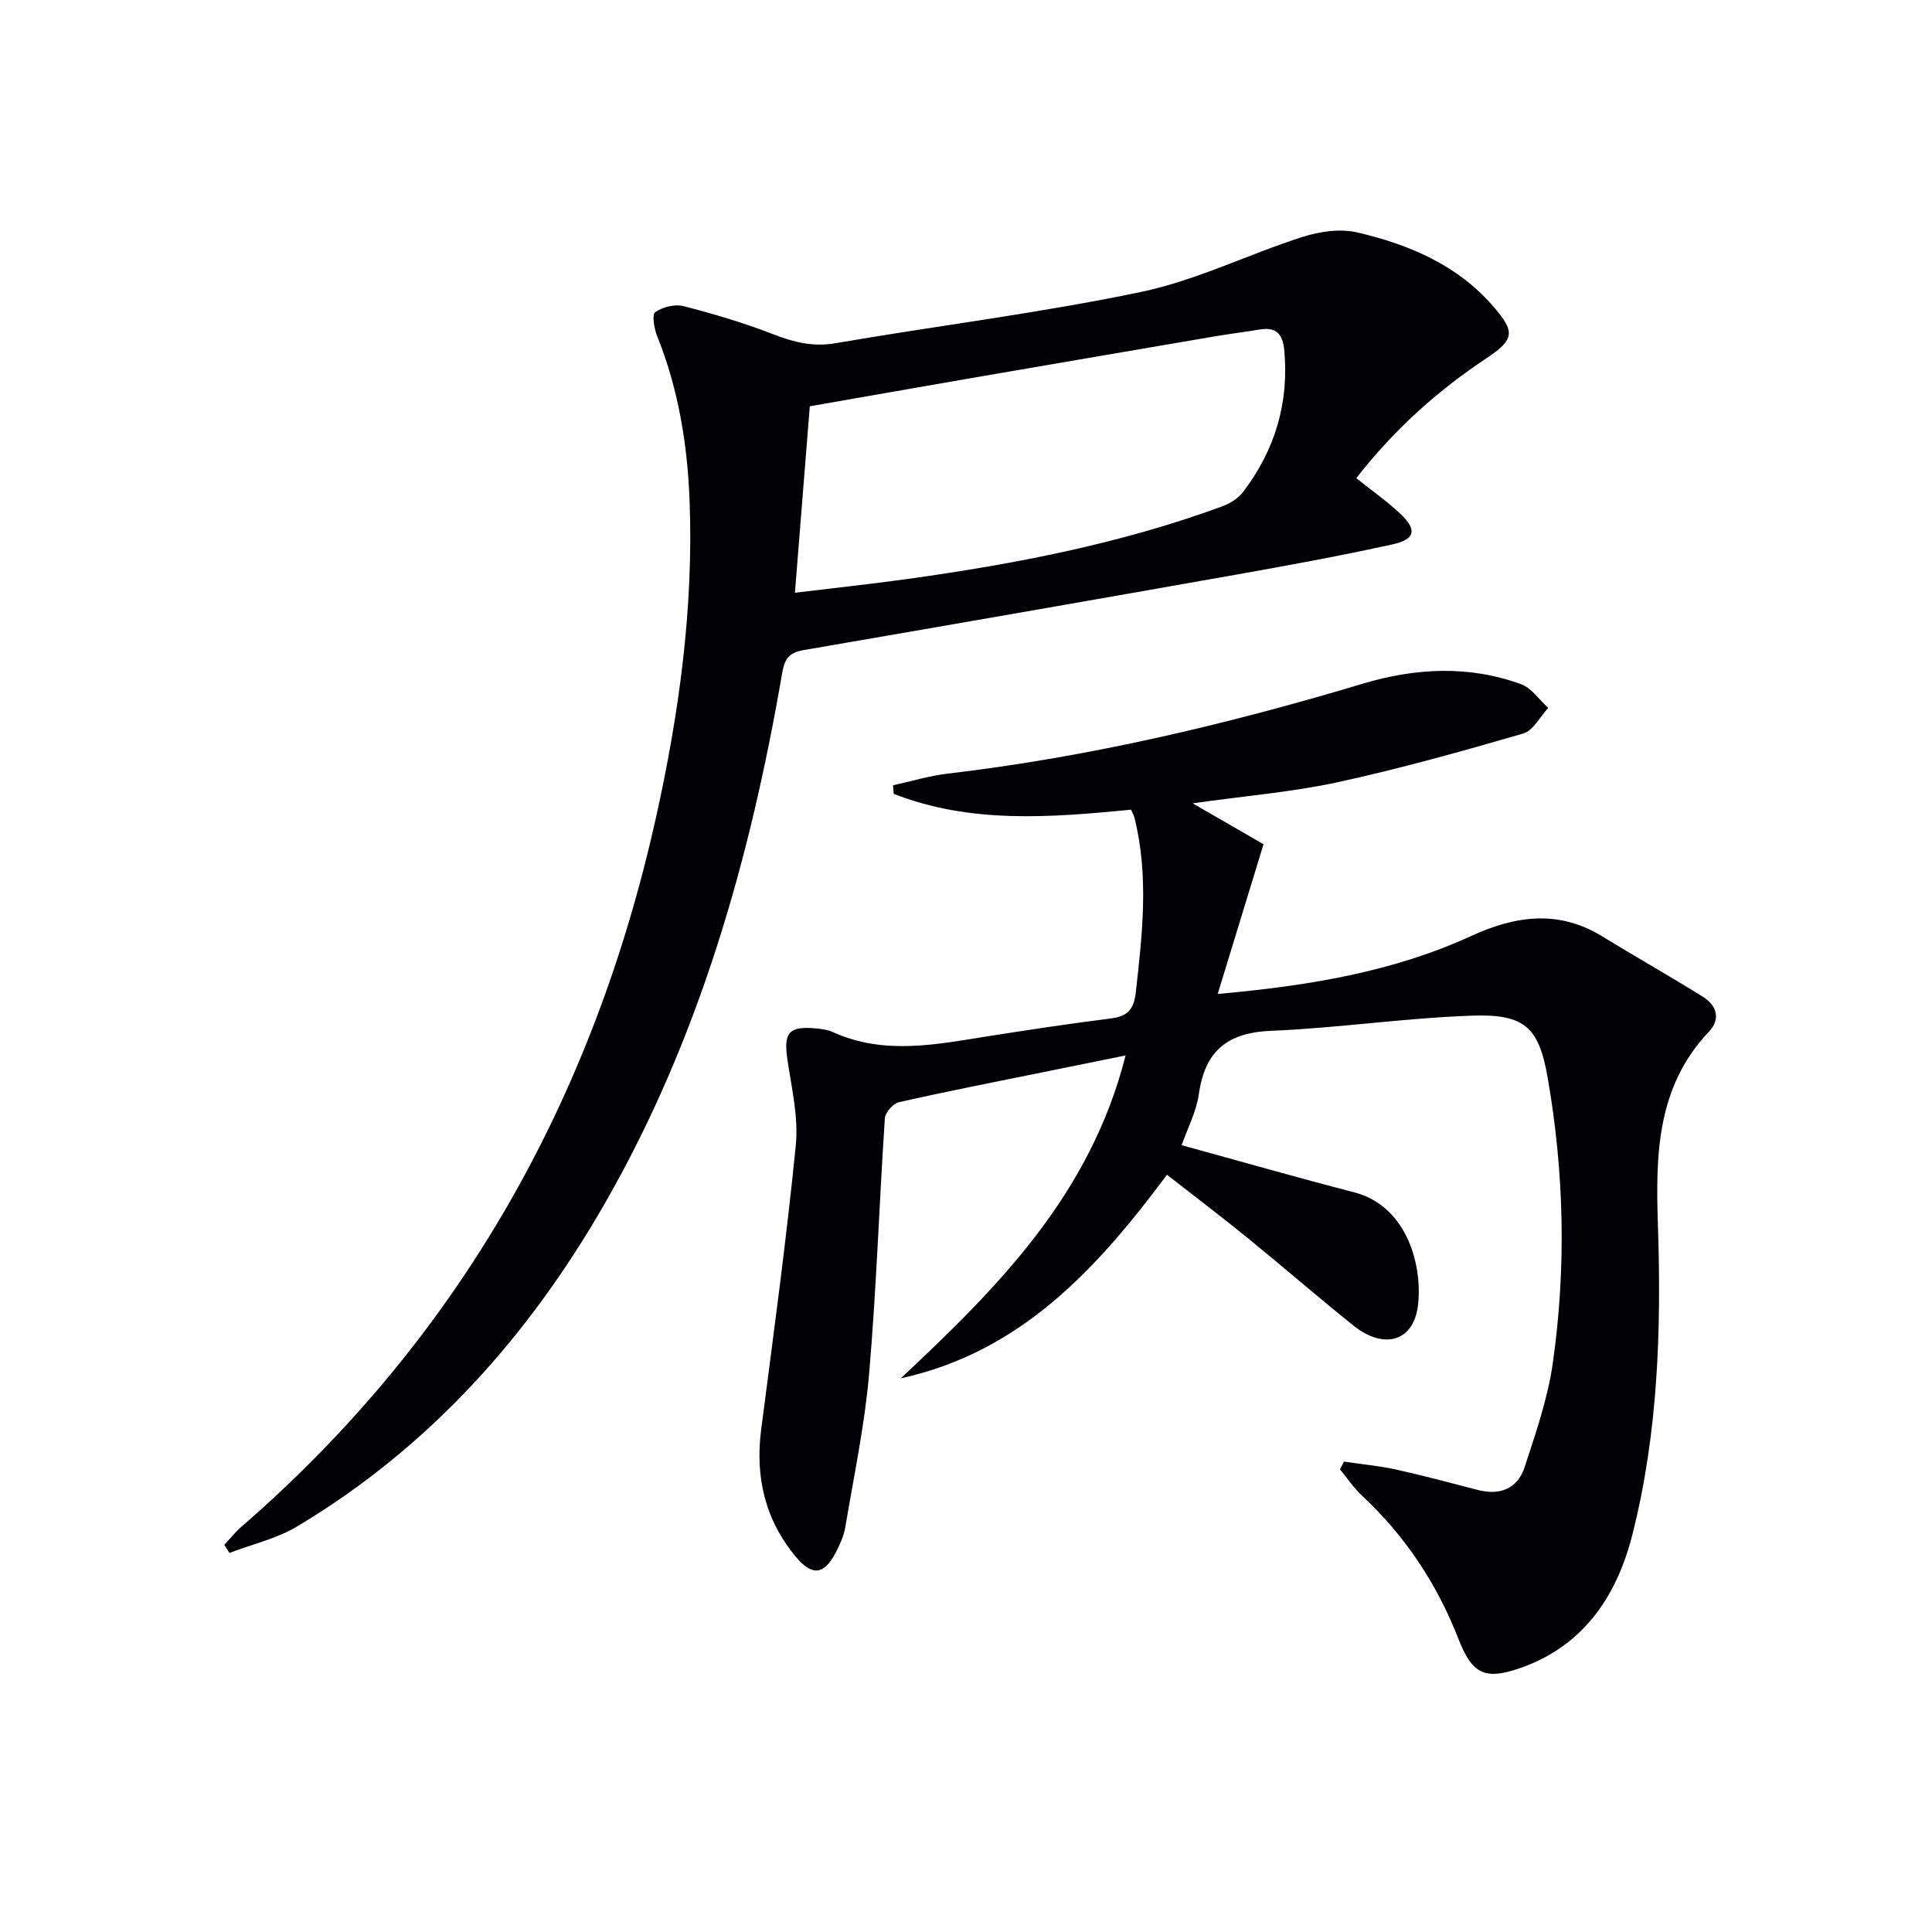 <svg enable-background="new 0 0 400 400" viewBox="0 0 400 400" xmlns="http://www.w3.org/2000/svg"><g fill="#010104"><path d="m244.64 237.1c12.05 3.3 23.83 6.68 35.7 9.75 11.28 2.92 14.23 15.69 13.22 23.53-.94 7.38-7.05 9.11-13.34 4.07-7.4-5.93-14.56-12.16-21.92-18.15-5.4-4.4-10.96-8.6-16.69-13.08-14.47 19.43-30.22 36.71-55.12 42.15 20.05-18.78 39.24-37.95 46.55-66.85-6.13 1.24-11.67 2.36-17.2 3.49-9.92 2.02-19.86 3.95-29.72 6.19-1.21.27-2.84 2.14-2.92 3.36-1.17 17.59-1.74 35.22-3.25 52.77-.92 10.7-3.17 21.3-4.95 31.92-.3 1.76-1.1 3.5-1.93 5.11-2.39 4.66-4.87 5.04-8.23 1.04-6.45-7.68-8.53-16.6-7.24-26.5 2.54-19.57 5.21-39.14 7.16-58.78.58-5.81-.87-11.87-1.74-17.77-.82-5.56.29-6.97 6-6.42 1.15.11 2.36.27 3.39.74 10.64 4.85 21.43 2.56 32.24.86 8.36-1.31 16.73-2.59 25.13-3.64 3.49-.44 4.94-1.59 5.38-5.48 1.37-12.1 2.72-24.12-.29-36.15-.11-.45-.37-.87-.71-1.62-16.58 1.61-33.2 2.96-49.12-3.28-.05-.59-.1-1.18-.15-1.77 3.75-.82 7.46-1.96 11.25-2.41 29.28-3.44 57.81-10.17 86.01-18.63 10.81-3.24 21.95-3.87 32.8.12 2.17.8 3.74 3.22 5.59 4.9-1.71 1.83-3.11 4.7-5.17 5.3-12.72 3.69-25.49 7.27-38.43 10.08-9.36 2.03-18.99 2.81-30.02 4.37 5.67 3.27 10.18 5.88 14.68 8.47-3.11 10.15-6.16 20.14-9.49 31 19.12-1.72 36.36-4.61 52.54-12.03 9.11-4.17 18.01-5.45 27.05.09 6.92 4.24 13.99 8.24 20.88 12.53 2.85 1.77 3.71 4.61 1.26 7.19-10.95 11.52-11.06 25.77-10.58 40.25.71 21.51.02 43-5.3 63.93-3.17 12.49-9.96 22.92-23.01 27.53-7.56 2.67-10.15 1.36-13.04-6.07-4.43-11.35-10.99-21.22-19.92-29.55-1.72-1.6-3.05-3.62-4.56-5.45.28-.53.55-1.07.83-1.6 3.62.54 7.28.88 10.85 1.66 5.67 1.25 11.27 2.77 16.89 4.22 4.58 1.18 8.2-.29 9.65-4.72 2.31-7.07 4.8-14.23 5.84-21.55 2.81-19.72 2.36-39.52-1.07-59.15-1.82-10.43-4.79-13.15-15.56-12.79-13.92.46-27.79 2.57-41.71 3.14-9.08.37-13.67 4.2-14.94 13.09-.53 3.7-2.38 7.2-3.57 10.59z"/><path d="m46.44 319.84c1.18-1.26 2.25-2.63 3.55-3.75 45.21-39.2 72.87-88.71 85.8-146.72 4.81-21.61 7.83-43.53 6.98-65.76-.45-11.65-2.32-23.1-6.72-34.04-.62-1.54-1.09-4.45-.4-4.94 1.55-1.07 4.07-1.71 5.86-1.25 6.26 1.61 12.49 3.46 18.51 5.8 4.27 1.66 8.25 2.69 12.95 1.88 21.08-3.63 42.37-6.24 63.29-10.62 11.42-2.39 22.18-7.79 33.39-11.38 3.57-1.14 7.85-1.77 11.4-.93 10.63 2.49 20.59 6.66 28.04 15.22 4.68 5.38 4.52 6.93-1.42 10.88-10.18 6.77-19.14 14.83-26.86 24.77 3.18 2.55 6.29 4.73 9.04 7.3 3.58 3.34 3.23 5.35-1.52 6.4-10.84 2.39-21.78 4.39-32.71 6.33-29.72 5.26-59.46 10.44-89.21 15.56-2.89.5-3.94 1.66-4.46 4.7-6.61 38.5-17.14 75.73-36.74 109.89-15.76 27.46-36.3 50.46-63.65 66.83-4.26 2.55-9.35 3.71-14.05 5.51-.36-.56-.71-1.12-1.07-1.68zm118.14-197.12c7.82-.95 15.52-1.77 23.18-2.83 22.19-3.08 44.14-7.29 65.26-15.04 1.61-.59 3.31-1.64 4.33-2.97 6.61-8.67 9.56-18.45 8.54-29.4-.31-3.35-1.69-4.82-5.09-4.26-3.11.52-6.24.9-9.34 1.43-16.65 2.84-33.31 5.69-49.95 8.56-11.38 1.96-22.75 3.97-33.85 5.91-1.04 13.13-2.04 25.62-3.08 38.6z"/></g></svg>